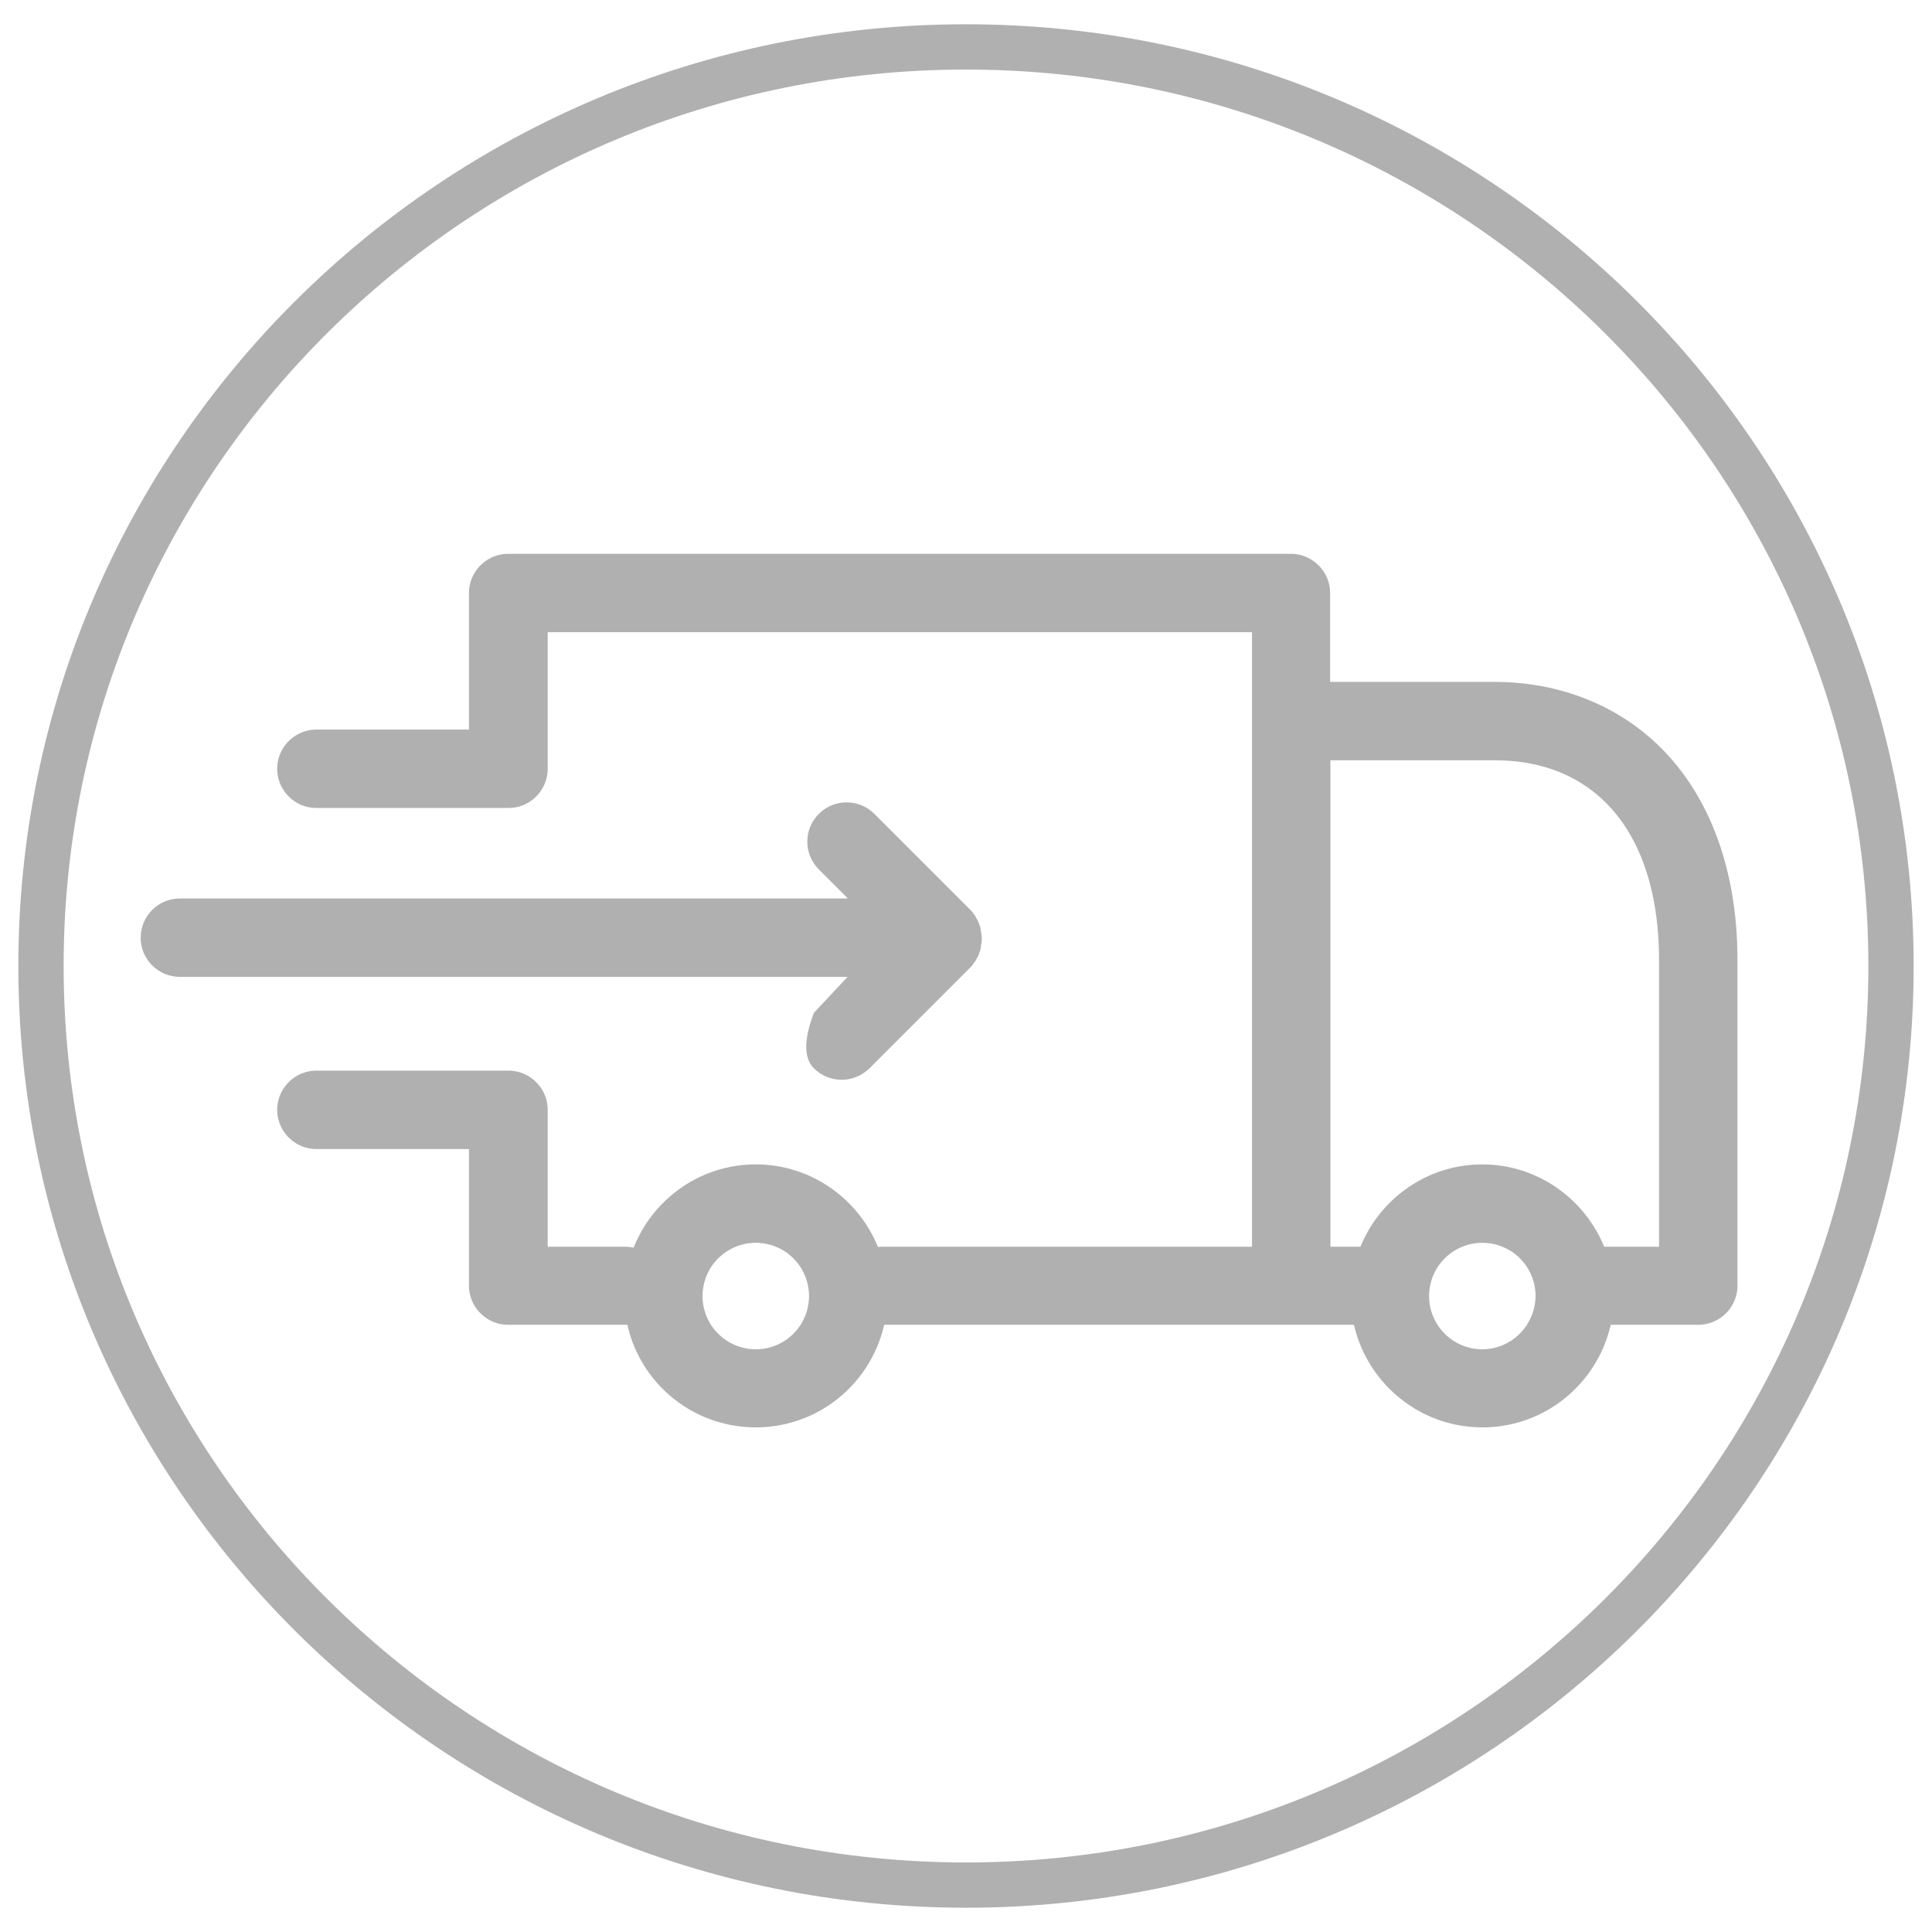 <?xml version="1.0" encoding="UTF-8" standalone="no"?>
<!DOCTYPE svg PUBLIC "-//W3C//DTD SVG 1.1//EN" "http://www.w3.org/Graphics/SVG/1.1/DTD/svg11.dtd">
<svg version="1.1" xmlns="http://www.w3.org/2000/svg" xmlns:xlink="http://www.w3.org/1999/xlink" preserveAspectRatio="xMidYMid meet" viewBox="0 0 640 640" width="640" height="640"><defs><path d="M626.42 320C626.42 488.04 489.12 624.46 320 624.46C150.88 624.46 13.58 488.04 13.58 320C13.58 151.96 150.88 15.54 320 15.54C489.12 15.54 626.42 151.96 626.42 320Z" id="a1uVyKUfwD"></path><path d="M254.43 385.91L255.76 386.05L257.09 386.24L258.39 386.46L259.69 386.73L260.97 387.03L262.24 387.37L263.49 387.75L264.72 388.16L265.94 388.61L267.14 389.09L268.33 389.61L269.49 390.16L270.64 390.74L271.77 391.36L272.87 392.01L273.96 392.69L275.02 393.4L276.06 394.14L277.08 394.92L278.08 395.71L279.05 396.54L280 397.4L280.92 398.28L281.82 399.19L282.69 400.12L283.53 401.08L284.34 402.06L285.13 403.07L285.89 404.1L286.62 405.15L287.31 406.23L287.98 407.32L288.62 408.44L289.22 409.58L289.79 410.73L290.33 411.91L290.84 413.1L290.88 413.09L290.92 413.08L290.96 413.08L291 413.07L291.04 413.06L291.08 413.06L291.12 413.05L291.16 413.05L291.2 413.04L291.24 413.04L291.28 413.03L291.32 413.03L291.36 413.02L291.4 413.02L291.44 413.02L291.48 413.01L291.52 413.01L291.57 413.01L291.61 413.01L291.65 413L291.69 413L291.73 413L291.77 413L291.81 413L291.85 413L291.89 413L291.93 412.99L291.97 412.99L292.01 412.99L292.05 412.99L292.09 412.99L292.13 412.99L292.17 412.99L292.21 412.99L292.26 412.99L292.3 412.99L292.34 412.99L292.38 412.99L292.46 412.99L414.74 412.99L414.74 209.43L181.43 209.43L181.43 254.67L181.42 255.2L181.38 255.73L181.33 256.25L181.26 256.77L181.16 257.28L181.05 257.78L180.91 258.27L180.76 258.76L180.59 259.24L180.4 259.71L180.2 260.17L179.97 260.62L179.73 261.06L179.47 261.5L179.2 261.92L178.91 262.33L178.61 262.72L178.29 263.11L177.96 263.48L177.61 263.84L177.25 264.19L176.88 264.52L176.49 264.84L176.1 265.14L175.69 265.43L175.27 265.7L174.84 265.96L174.4 266.2L173.94 266.42L173.48 266.63L173.01 266.82L172.53 266.99L172.05 267.14L171.55 267.28L171.05 267.39L170.54 267.48L170.02 267.56L169.5 267.61L168.97 267.64L168.44 267.65L104.81 267.65L104.28 267.64L103.75 267.61L103.23 267.56L102.71 267.48L102.2 267.39L101.7 267.28L101.2 267.14L100.72 266.99L100.24 266.82L99.77 266.63L99.31 266.42L98.85 266.2L98.41 265.96L97.98 265.7L97.56 265.43L97.15 265.14L96.76 264.84L96.37 264.52L96 264.19L95.64 263.84L95.29 263.48L94.96 263.11L94.64 262.72L94.34 262.33L94.05 261.92L93.78 261.5L93.52 261.06L93.28 260.62L93.05 260.17L92.85 259.71L92.66 259.24L92.49 258.76L92.34 258.27L92.2 257.78L92.09 257.28L91.99 256.77L91.92 256.25L91.87 255.73L91.83 255.2L91.82 254.67L91.83 254.14L91.87 253.61L91.92 253.09L91.99 252.57L92.09 252.06L92.2 251.56L92.34 251.06L92.49 250.58L92.66 250.1L92.85 249.63L93.05 249.17L93.28 248.71L93.52 248.27L93.78 247.84L94.05 247.42L94.34 247.01L94.64 246.61L94.96 246.23L95.29 245.86L95.64 245.5L96 245.15L96.37 244.82L96.76 244.5L97.15 244.2L97.56 243.91L97.98 243.64L98.41 243.38L98.85 243.14L99.31 242.91L99.77 242.71L100.24 242.52L100.72 242.35L101.2 242.19L101.7 242.06L102.2 241.95L102.71 241.85L103.23 241.78L103.75 241.73L104.28 241.69L104.81 241.68L155.35 241.68L155.35 196.45L155.36 195.91L155.39 195.39L155.44 194.86L155.52 194.35L155.61 193.84L155.73 193.34L155.86 192.84L156.01 192.35L156.18 191.88L156.37 191.41L156.58 190.94L156.8 190.49L157.04 190.05L157.3 189.62L157.57 189.2L157.86 188.79L158.16 188.39L158.48 188.01L158.82 187.64L159.16 187.28L159.52 186.93L159.89 186.6L160.28 186.28L160.68 185.98L161.09 185.69L161.51 185.41L161.94 185.16L162.38 184.92L162.83 184.69L163.29 184.49L163.76 184.3L164.24 184.13L164.73 183.97L165.22 183.84L165.72 183.73L166.23 183.63L166.75 183.56L167.27 183.5L167.8 183.47L168.33 183.46L427.62 183.46L428.16 183.47L428.68 183.5L429.21 183.56L429.72 183.63L430.23 183.73L430.73 183.84L431.23 183.97L431.72 184.13L432.19 184.3L432.66 184.49L433.13 184.69L433.58 184.92L434.02 185.16L434.45 185.41L434.87 185.69L435.28 185.98L435.68 186.28L436.06 186.6L436.43 186.93L436.79 187.28L437.14 187.64L437.47 188.01L437.79 188.39L438.09 188.79L438.38 189.2L438.66 189.62L438.91 190.05L439.15 190.49L439.38 190.94L439.58 191.41L439.77 191.88L439.94 192.35L440.1 192.84L440.23 193.34L440.34 193.84L440.44 194.35L440.51 194.86L440.56 195.39L440.6 195.91L440.61 196.45L440.61 225.88L495.04 225.88L496.73 225.9L498.42 225.95L500.09 226.03L501.75 226.14L503.41 226.28L505.05 226.45L506.69 226.66L508.31 226.9L509.92 227.16L511.52 227.46L513.11 227.79L514.68 228.15L516.24 228.54L517.79 228.95L519.33 229.4L520.85 229.88L522.36 230.39L523.85 230.93L525.33 231.5L526.79 232.09L528.24 232.72L529.67 233.37L531.08 234.05L532.48 234.77L533.86 235.5L535.23 236.27L536.57 237.07L537.9 237.89L539.21 238.74L540.5 239.62L541.77 240.53L543.02 241.47L544.25 242.43L545.46 243.42L546.66 244.43L547.83 245.47L548.97 246.54L550.1 247.64L551.21 248.76L552.29 249.91L553.41 251.15L554.51 252.43L555.58 253.73L556.62 255.05L557.64 256.4L558.63 257.78L559.59 259.18L560.53 260.61L561.43 262.06L562.32 263.54L563.17 265.04L564 266.57L564.79 268.12L565.57 269.69L566.31 271.28L567.02 272.9L567.71 274.54L568.37 276.21L569 277.89L569.6 279.6L570.18 281.33L570.72 283.08L571.24 284.85L571.73 286.64L572.19 288.46L572.62 290.29L573.02 292.15L573.39 294.02L573.74 295.92L574.05 297.83L574.34 299.76L574.59 301.71L574.82 303.68L575.01 305.67L575.18 307.68L575.31 309.7L575.42 311.75L575.49 313.81L575.54 315.88L575.56 317.98L575.56 425.87L575.54 426.4L575.51 426.93L575.46 427.45L575.38 427.97L575.29 428.48L575.18 428.98L575.04 429.47L574.89 429.96L574.72 430.44L574.53 430.91L574.32 431.37L574.1 431.82L573.86 432.26L573.6 432.7L573.33 433.12L573.04 433.53L572.74 433.92L572.42 434.31L572.09 434.68L571.74 435.04L571.38 435.39L571.01 435.72L570.62 436.04L570.23 436.34L569.82 436.63L569.4 436.9L568.97 437.16L568.52 437.4L568.07 437.62L567.61 437.83L567.14 438.02L566.66 438.19L566.18 438.34L565.68 438.48L565.18 438.59L564.67 438.68L564.15 438.76L563.63 438.81L563.1 438.84L562.57 438.85L533.57 438.85L533.21 440.31L532.81 441.74L532.36 443.15L531.86 444.54L531.32 445.91L530.73 447.25L530.11 448.57L529.43 449.87L528.72 451.14L527.97 452.38L527.18 453.6L526.35 454.78L525.48 455.94L524.58 457.07L523.64 458.17L522.66 459.23L521.65 460.26L520.61 461.26L519.54 462.22L518.43 463.15L517.29 464.04L516.13 464.89L514.93 465.71L513.71 466.48L512.46 467.22L511.18 467.91L509.88 468.57L508.55 469.18L507.2 469.74L505.82 470.26L504.43 470.74L503.01 471.17L501.58 471.55L500.12 471.89L498.65 472.17L497.16 472.41L495.65 472.59L494.13 472.73L492.59 472.81L491.04 472.84L489.49 472.81L487.95 472.73L486.43 472.59L484.92 472.41L483.43 472.17L481.95 471.88L480.5 471.55L479.06 471.16L477.65 470.73L476.25 470.25L474.88 469.73L473.53 469.16L472.2 468.54L470.9 467.89L469.62 467.19L468.37 466.45L467.15 465.67L465.95 464.86L464.78 464L463.65 463.11L462.54 462.18L461.46 461.22L460.42 460.22L459.41 459.18L458.44 458.12L457.5 457.02L456.59 455.89L455.72 454.74L454.89 453.55L454.1 452.34L453.35 451.09L452.64 449.83L451.97 448.53L451.34 447.22L450.76 445.88L450.22 444.51L449.72 443.13L449.27 441.72L448.86 440.3L448.51 438.85L292.89 438.85L292.53 440.31L292.13 441.74L291.68 443.15L291.18 444.54L290.64 445.91L290.06 447.25L289.43 448.57L288.76 449.87L288.05 451.14L287.3 452.38L286.5 453.6L285.68 454.78L284.81 455.94L283.9 457.07L282.96 458.17L281.99 459.23L280.98 460.26L279.94 461.26L278.86 462.22L277.75 463.15L276.62 464.04L275.45 464.89L274.25 465.71L273.03 466.48L271.78 467.22L270.5 467.91L269.2 468.57L267.87 469.18L266.52 469.74L265.15 470.26L263.75 470.74L262.34 471.17L260.9 471.55L259.45 471.89L257.97 472.17L256.48 472.41L254.97 472.59L253.45 472.73L251.91 472.81L250.36 472.84L248.81 472.81L247.27 472.73L245.75 472.59L244.24 472.41L242.75 472.17L241.27 471.89L239.81 471.55L238.38 471.17L236.96 470.74L235.56 470.26L234.18 469.74L232.83 469.18L231.5 468.57L230.2 467.91L228.92 467.22L227.66 466.48L226.44 465.71L225.24 464.89L224.07 464.04L222.93 463.15L221.82 462.22L220.74 461.26L219.7 460.26L218.69 459.23L217.71 458.17L216.77 457.07L215.87 455.94L215 454.78L214.17 453.6L213.38 452.38L212.63 451.14L211.92 449.87L211.26 448.57L210.63 447.25L210.05 445.91L209.51 444.54L209.02 443.15L208.58 441.74L208.18 440.31L207.83 438.85L168.33 438.85L167.8 438.84L167.27 438.81L166.75 438.76L166.23 438.68L165.72 438.59L165.22 438.48L164.73 438.34L164.24 438.19L163.76 438.02L163.29 437.83L162.83 437.62L162.38 437.4L161.94 437.16L161.51 436.9L161.09 436.63L160.68 436.34L160.28 436.04L159.89 435.72L159.52 435.39L159.16 435.04L158.82 434.68L158.48 434.31L158.16 433.92L157.86 433.53L157.57 433.12L157.3 432.7L157.04 432.26L156.8 431.82L156.58 431.37L156.37 430.91L156.18 430.44L156.01 429.96L155.86 429.47L155.73 428.98L155.61 428.48L155.52 427.97L155.44 427.45L155.39 426.93L155.36 426.4L155.35 425.87L155.35 380.63L104.81 380.63L104.28 380.62L103.75 380.59L103.23 380.54L102.71 380.46L102.2 380.37L101.7 380.25L101.2 380.12L100.72 379.97L100.24 379.8L99.77 379.61L99.31 379.4L98.85 379.18L98.41 378.94L97.98 378.68L97.56 378.41L97.15 378.12L96.76 377.82L96.37 377.5L96 377.17L95.64 376.82L95.29 376.46L94.96 376.09L94.64 375.7L94.34 375.3L94.05 374.9L93.78 374.47L93.52 374.04L93.28 373.6L93.05 373.15L92.85 372.69L92.66 372.22L92.49 371.74L92.34 371.25L92.2 370.76L92.09 370.26L91.99 369.75L91.92 369.23L91.87 368.71L91.83 368.18L91.82 367.65L91.83 367.11L91.87 366.59L91.92 366.06L91.99 365.55L92.09 365.04L92.2 364.54L92.34 364.04L92.49 363.55L92.66 363.08L92.85 362.61L93.05 362.14L93.28 361.69L93.52 361.25L93.78 360.82L94.05 360.4L94.34 359.99L94.64 359.59L94.96 359.21L95.29 358.84L95.64 358.48L96 358.13L96.37 357.8L96.76 357.48L97.15 357.18L97.56 356.89L97.98 356.61L98.41 356.36L98.85 356.12L99.31 355.89L99.77 355.69L100.24 355.5L100.72 355.33L101.2 355.17L101.7 355.04L102.2 354.93L102.71 354.83L103.23 354.76L103.75 354.7L104.28 354.67L104.81 354.66L168.44 354.66L168.97 354.67L169.5 354.7L170.02 354.76L170.54 354.83L171.05 354.93L171.55 355.04L172.05 355.17L172.53 355.33L173.01 355.5L173.48 355.69L173.94 355.89L174.4 356.12L174.84 356.36L175.27 356.61L175.69 356.89L176.1 357.18L176.49 357.48L176.88 357.8L177.25 358.13L177.61 358.48L177.96 358.84L178.29 359.21L178.61 359.59L178.91 359.99L179.2 360.4L179.47 360.82L179.73 361.25L179.97 361.69L180.2 362.14L180.4 362.61L180.59 363.08L180.76 363.55L180.91 364.04L181.05 364.54L181.16 365.04L181.26 365.55L181.33 366.06L181.38 366.59L181.42 367.11L181.43 367.65L181.43 412.99L207.07 412.99L207.15 412.99L207.22 412.99L207.29 412.99L207.36 412.99L207.44 413L207.51 413L207.58 413L207.65 413L207.72 413.01L207.79 413.01L207.86 413.02L207.93 413.02L208 413.03L208.07 413.03L208.14 413.04L208.21 413.04L208.27 413.05L208.34 413.06L208.41 413.06L208.48 413.07L208.55 413.08L208.62 413.09L208.69 413.1L208.76 413.11L208.83 413.12L208.9 413.13L208.97 413.14L209.04 413.15L209.1 413.16L209.17 413.17L209.24 413.19L209.32 413.2L209.39 413.21L209.46 413.23L209.53 413.24L209.6 413.25L209.67 413.27L209.74 413.28L209.82 413.3L209.89 413.32L210.38 412.11L210.92 410.93L211.48 409.77L212.08 408.62L212.71 407.5L213.37 406.4L214.06 405.31L214.78 404.25L215.54 403.22L216.32 402.2L217.13 401.21L217.97 400.24L218.84 399.3L219.73 398.39L220.65 397.5L221.59 396.64L222.57 395.8L223.56 395L224.58 394.22L225.62 393.47L226.68 392.75L227.77 392.07L228.88 391.41L230.01 390.79L231.15 390.2L232.32 389.64L233.51 389.12L234.71 388.63L235.94 388.18L237.17 387.76L238.43 387.38L239.7 387.04L240.99 386.74L242.29 386.47L243.6 386.24L244.93 386.06L246.27 385.91L247.62 385.81L248.99 385.74L250.36 385.72L251.73 385.74L253.08 385.8L254.43 385.91ZM247.76 411.88L246.5 412.12L245.27 412.44L244.08 412.85L242.93 413.33L241.82 413.9L240.76 414.53L239.75 415.24L238.79 416.02L237.89 416.86L237.05 417.76L236.27 418.72L235.56 419.73L234.93 420.79L234.36 421.9L233.88 423.05L233.47 424.24L233.15 425.47L232.91 426.73L232.77 428.02L232.72 429.33L232.77 430.65L232.91 431.94L233.15 433.2L233.47 434.43L233.88 435.62L234.36 436.77L234.93 437.87L235.56 438.94L236.27 439.95L237.05 440.9L237.89 441.8L238.79 442.64L239.75 443.42L240.76 444.13L241.82 444.77L242.93 445.33L244.08 445.82L245.27 446.22L246.5 446.55L247.76 446.78L249.05 446.92L250.36 446.97L251.68 446.92L252.97 446.78L254.23 446.55L255.46 446.22L256.65 445.82L257.8 445.33L258.9 444.77L259.97 444.13L260.98 443.42L261.93 442.64L262.83 441.8L263.67 440.9L264.45 439.95L265.16 438.94L265.8 437.87L266.36 436.77L266.85 435.62L267.25 434.43L267.58 433.2L267.81 431.94L267.95 430.65L268 429.33L267.95 428.02L267.81 426.73L267.58 425.47L267.25 424.24L266.85 423.05L266.36 421.9L265.8 420.79L265.16 419.73L264.45 418.72L263.67 417.76L262.83 416.86L261.93 416.02L260.98 415.24L259.97 414.53L258.9 413.9L257.8 413.33L256.65 412.85L255.46 412.44L254.23 412.12L252.97 411.88L251.68 411.74L250.36 411.69L249.05 411.74L247.76 411.88ZM488.43 411.88L487.17 412.12L485.94 412.44L484.75 412.85L483.6 413.33L482.49 413.9L481.43 414.53L480.42 415.24L479.47 416.02L478.57 416.86L477.73 417.76L476.95 418.72L476.24 419.73L475.6 420.79L475.04 421.9L474.55 423.05L474.15 424.24L473.82 425.47L473.59 426.73L473.45 428.02L473.4 429.33L473.45 430.65L473.59 431.94L473.82 433.2L474.15 434.43L474.55 435.62L475.04 436.77L475.6 437.87L476.24 438.94L476.95 439.95L477.73 440.9L478.57 441.8L479.47 442.64L480.42 443.42L481.43 444.13L482.49 444.77L483.6 445.33L484.75 445.82L485.94 446.22L487.17 446.55L488.43 446.78L489.72 446.92L491.04 446.97L492.34 446.92L493.62 446.78L494.87 446.55L496.08 446.22L497.27 445.82L498.41 445.33L499.51 444.77L500.57 444.13L501.57 443.42L502.53 442.64L503.43 441.8L504.27 440.9L505.05 439.95L505.76 438.94L506.4 437.87L506.97 436.77L507.47 435.62L507.88 434.43L508.21 433.2L508.46 431.94L508.61 430.65L508.68 429.33L508.63 428.02L508.49 426.73L508.25 425.47L507.93 424.24L507.52 423.05L507.04 421.9L506.47 420.79L505.83 419.73L505.13 418.72L504.35 417.76L503.51 416.86L502.61 416.02L501.65 415.24L500.64 414.53L499.58 413.9L498.47 413.33L497.32 412.85L496.13 412.44L494.9 412.12L493.64 411.88L492.35 411.74L491.04 411.69L489.72 411.74L488.43 411.88ZM440.72 412.99L450.67 412.99L451.18 411.8L451.71 410.62L452.29 409.47L452.89 408.34L453.53 407.22L454.19 406.13L454.89 405.05L455.62 404L456.38 402.98L457.16 401.97L457.98 400.99L458.82 400.04L459.69 399.11L460.58 398.2L461.5 397.32L462.45 396.47L463.42 395.65L464.41 394.85L465.43 394.09L466.47 393.35L467.53 392.64L468.62 391.97L469.72 391.32L470.85 390.71L471.99 390.13L473.15 389.58L474.33 389.06L475.53 388.58L476.74 388.14L477.97 387.73L479.22 387.36L480.48 387.02L481.76 386.72L483.05 386.46L484.35 386.23L485.66 386.05L486.99 385.91L488.33 385.8L489.68 385.74L491.04 385.72L492.4 385.74L493.75 385.8L495.08 385.91L496.41 386.05L497.73 386.24L499.03 386.46L500.32 386.73L501.59 387.03L502.86 387.37L504.1 387.74L505.33 388.16L506.55 388.6L507.74 389.09L508.92 389.6L510.09 390.15L511.23 390.74L512.35 391.35L513.46 392L514.54 392.68L515.6 393.39L516.64 394.13L517.66 394.9L518.65 395.69L519.63 396.52L520.57 397.37L521.49 398.25L522.39 399.15L523.26 400.08L524.1 401.04L524.91 402.02L525.7 403.02L526.46 404.05L527.18 405.09L527.88 406.16L528.55 407.25L529.19 408.36L529.79 409.49L530.36 410.64L530.9 411.81L531.4 412.99L549.58 412.99L549.58 318.08L549.55 315.01L549.43 311.99L549.24 309.04L548.98 306.16L548.64 303.34L548.23 300.58L547.75 297.9L547.19 295.28L546.57 292.73L545.87 290.25L545.1 287.84L544.27 285.5L543.36 283.23L542.39 281.04L541.35 278.91L540.24 276.87L539.07 274.89L537.83 272.99L536.52 271.17L535.15 269.43L533.72 267.76L532.22 266.17L530.66 264.66L529.04 263.23L527.35 261.88L525.61 260.61L523.8 259.43L521.94 258.33L520.02 257.31L518.04 256.37L516 255.53L513.9 254.76L511.75 254.09L509.54 253.5L507.28 253L504.96 252.59L502.59 252.27L500.16 252.04L497.68 251.9L495.15 251.85L440.72 251.85L440.72 412.99Z" id="b4Loa7vril"></path><path d="M269.62 353.9C272.11 356.39 275.47 357.69 278.82 357.69C282.18 357.69 285.42 356.39 288.02 353.9C290.25 351.67 301.4 340.53 321.46 320.46C321.53 320.4 321.56 320.36 321.57 320.36C321.79 320.03 322.11 319.82 322.33 319.49C322.43 319.27 322.54 319.17 322.65 318.95C322.76 318.73 322.87 318.63 323.08 318.41C323.19 318.19 323.3 317.98 323.41 317.76C323.52 317.54 323.63 317.43 323.73 317.22C323.84 317 323.95 316.79 324.06 316.57C324.17 316.35 324.27 316.24 324.27 316.03C324.38 315.81 324.38 315.59 324.49 315.38C324.6 315.16 324.6 314.95 324.71 314.84C324.82 314.62 324.82 314.4 324.82 314.19C324.82 313.97 324.92 313.76 324.92 313.54C324.92 313.32 325.03 313.11 325.03 312.78C325.03 312.56 325.14 312.46 325.14 312.24C325.25 311.37 325.25 310.51 325.14 309.64C325.14 309.43 325.14 309.32 325.03 309.1C325.03 308.89 324.92 308.67 324.92 308.34C324.92 308.13 324.82 307.91 324.82 307.7C324.82 307.48 324.71 307.26 324.71 307.05C324.6 306.83 324.6 306.61 324.49 306.5C324.38 306.29 324.38 306.07 324.27 305.86C324.17 305.64 324.06 305.53 324.06 305.31C323.95 305.1 323.84 304.88 323.73 304.66C323.63 304.45 323.52 304.34 323.41 304.12C323.3 303.91 323.19 303.69 323.08 303.47C322.98 303.26 322.87 303.15 322.65 302.93C322.54 302.72 322.43 302.61 322.33 302.39C322.11 302.07 321.79 301.85 321.57 301.53C321.56 301.52 321.53 301.48 321.46 301.42C302.37 282.33 291.77 271.72 289.64 269.6C284.56 264.52 276.33 264.52 271.25 269.6C266.16 274.69 266.16 282.91 271.25 288C271.89 288.64 275.1 291.85 280.88 297.63C148.1 297.63 74.33 297.63 59.57 297.63C52.43 297.63 46.59 303.47 46.59 310.62C46.59 317.76 52.43 323.6 59.57 323.6C74.32 323.6 148.05 323.6 280.77 323.6L269.62 335.51C266.23 344.38 266.23 350.51 269.62 353.9Z" id="hkYEtpar"></path></defs><g><g><g><use xlink:href="#a1uVyKUfwD" opacity="1" fill="#bb0134" fill-opacity="0"></use><g><use xlink:href="#a1uVyKUfwD" opacity="1" fill-opacity="0" stroke="#b0b0b0" stroke-width="15" stroke-opacity="1"></use></g></g><g><use xlink:href="#b4Loa7vril" opacity="1" fill="#b0b0b0" fill-opacity="1"></use><g><use xlink:href="#b4Loa7vril" opacity="1" fill-opacity="0" stroke="#000000" stroke-width="1" stroke-opacity="0"></use></g></g><g><use xlink:href="#hkYEtpar" opacity="1" fill="#b0b0b0" fill-opacity="1"></use><g><use xlink:href="#hkYEtpar" opacity="1" fill-opacity="0" stroke="#000000" stroke-width="1" stroke-opacity="0"></use></g></g></g></g></svg>